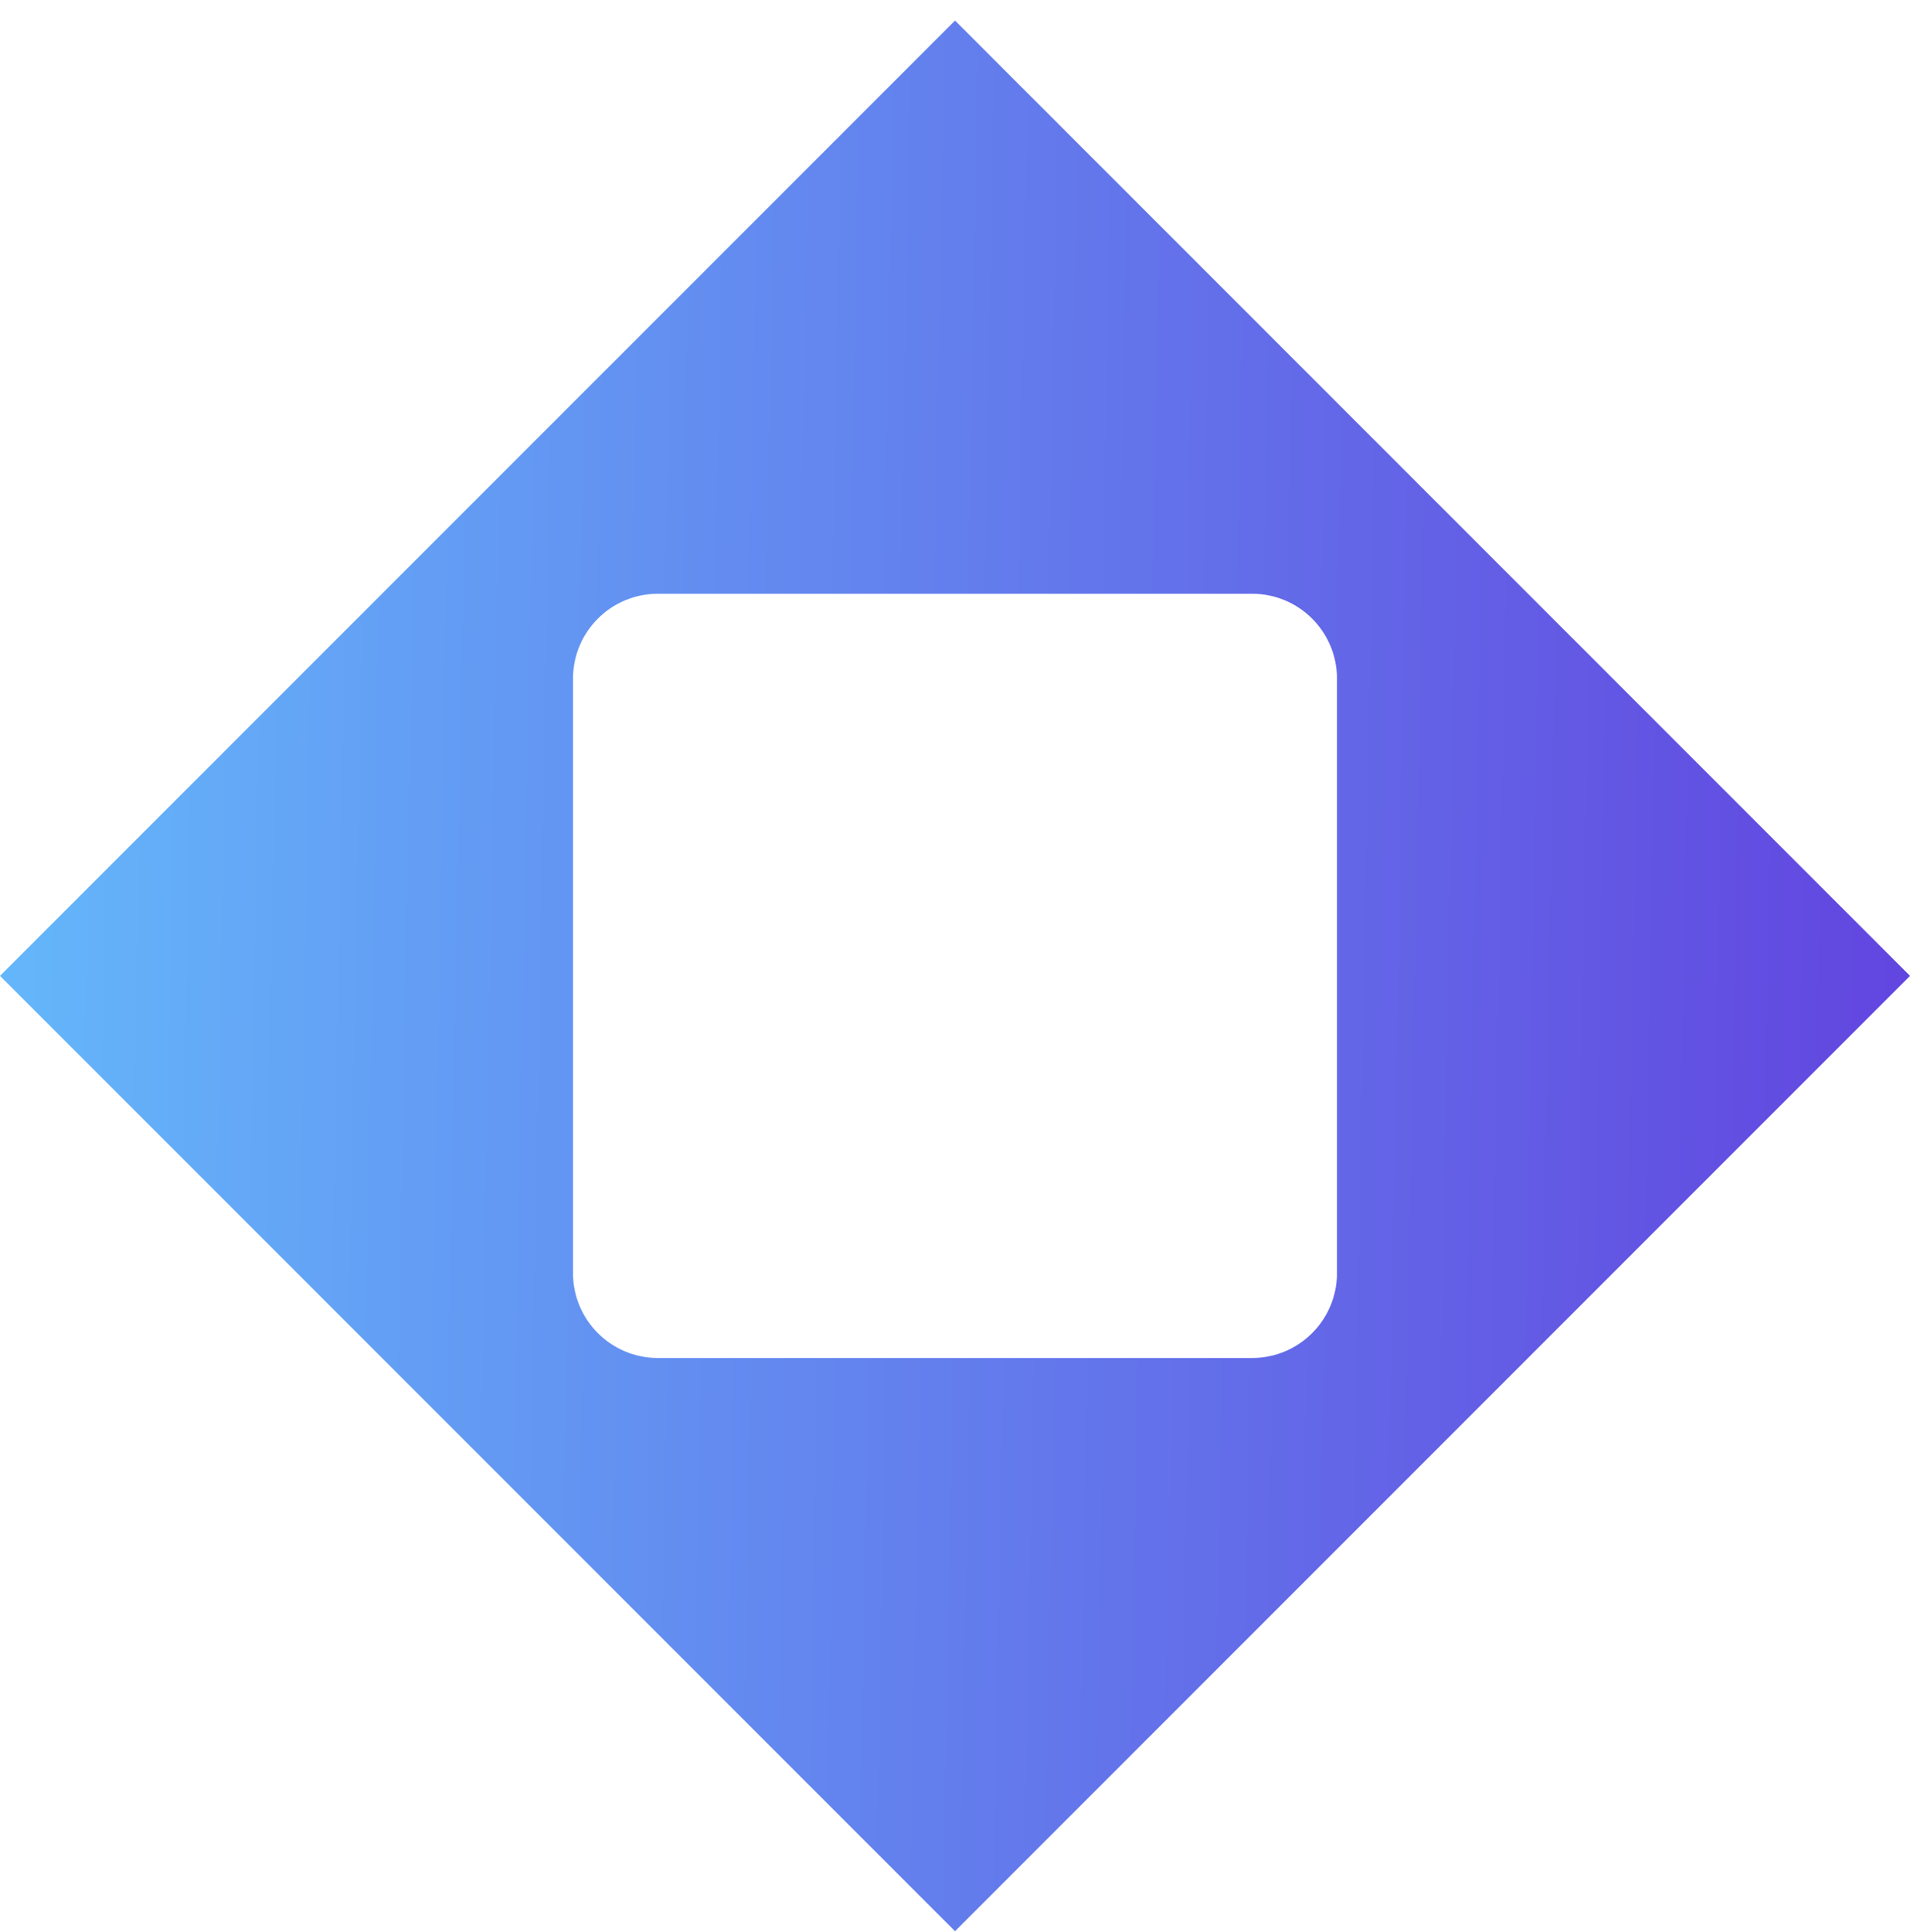 <svg xmlns="http://www.w3.org/2000/svg" width="90" height="91" viewBox="0 0 90 91" fill="none"><path fill-rule="evenodd" clip-rule="evenodd" d="M90.001 45.969L45.001 0.969L0 45.969L45.001 90.97L90.001 45.969ZM63 31.969C63 29.76 61.209 27.969 59 27.969H31C28.791 27.969 27 29.76 27 31.969V59.969C27 62.178 28.791 63.969 31 63.969H59C61.209 63.969 63 62.178 63 59.969V31.969Z" fill="url(#paint0_linear_10188_73746)"></path><defs><linearGradient id="paint0_linear_10188_73746" x1="-13.95" y1="55.419" x2="104.851" y2="57.669" gradientUnits="userSpaceOnUse"><stop stop-color="#64C8FE"></stop><stop offset="1" stop-color="#6232DB"></stop></linearGradient></defs></svg>
